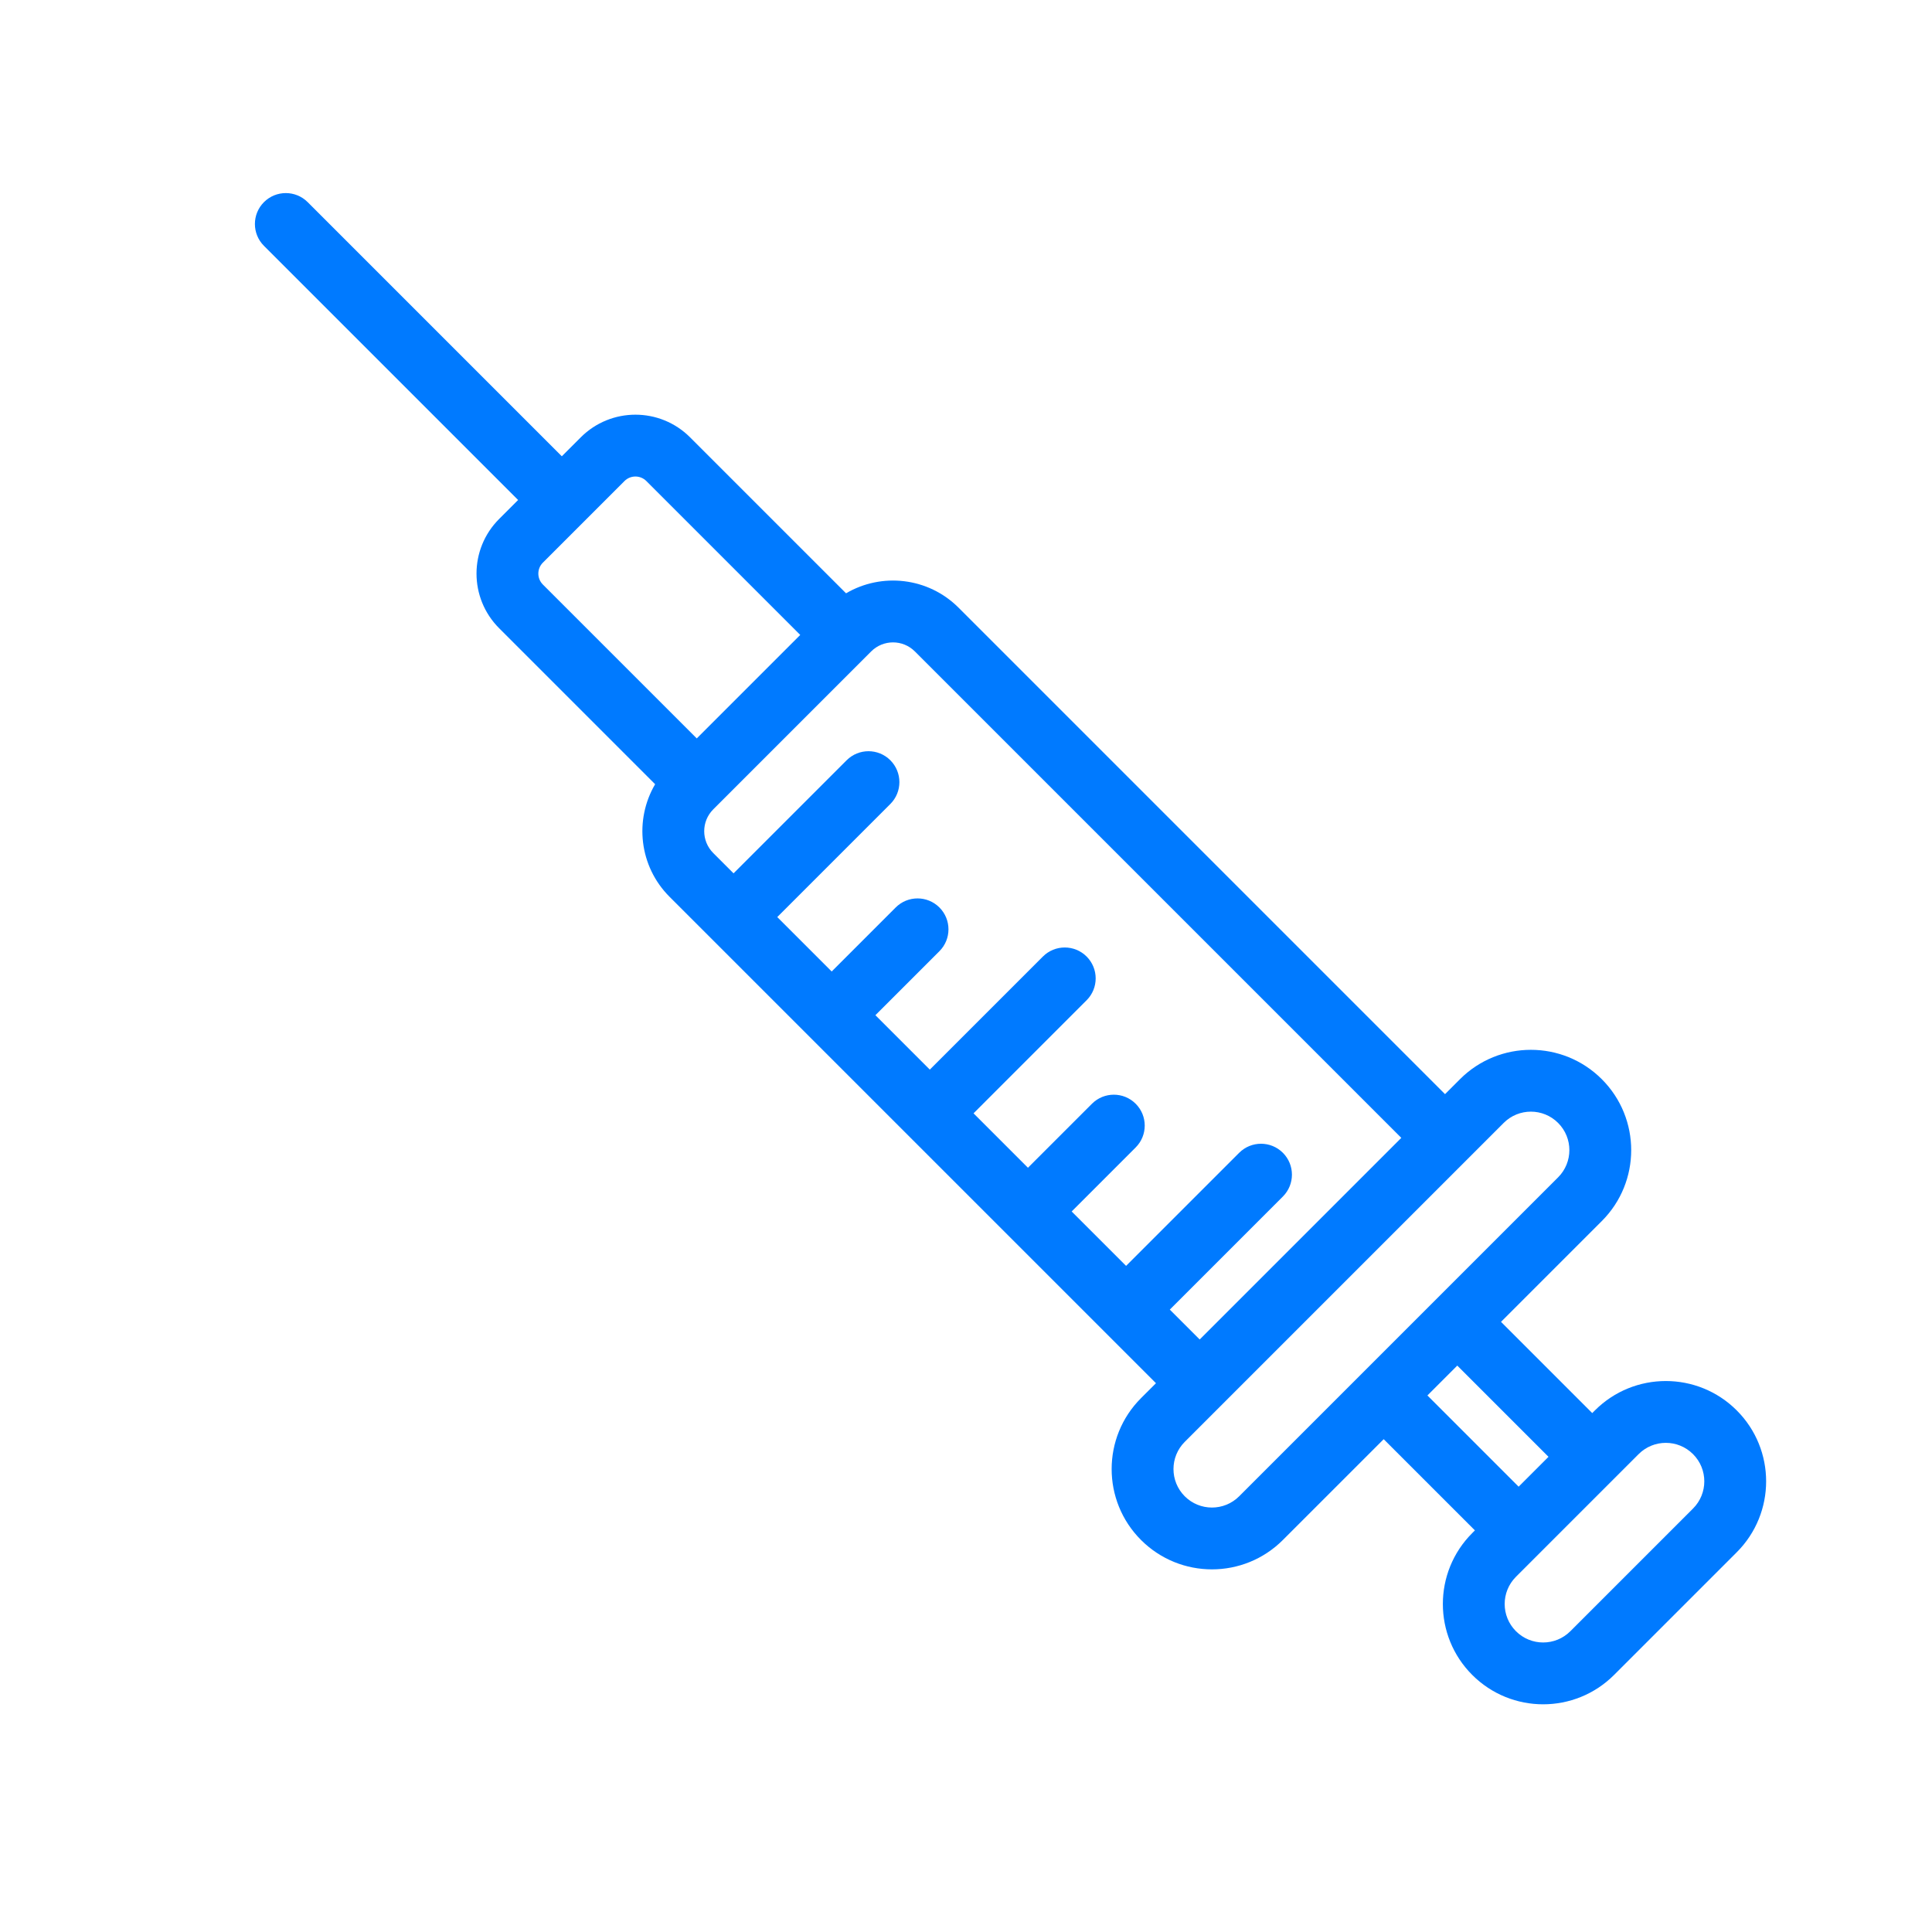 <svg width="125" height="125" viewBox="0 0 125 125" fill="none" xmlns="http://www.w3.org/2000/svg">
<g clip-path="url(#clip0_3_174)">
<path fill-rule="evenodd" clip-rule="evenodd" d="M94.46 69.824C96.994 67.29 101.103 67.29 103.637 69.824C106.172 72.359 106.172 76.468 103.637 79.002L97.115 85.524L103.017 91.426L103.19 91.253C105.724 88.719 109.833 88.719 112.367 91.253C114.902 93.787 114.902 97.896 112.367 100.431L104.431 108.367C101.896 110.902 97.787 110.902 95.253 108.367C92.719 105.833 92.719 101.724 95.253 99.19L95.426 99.016L89.525 93.115L83.002 99.637C80.468 102.171 76.359 102.171 73.824 99.637C71.29 97.103 71.29 92.994 73.824 90.459L74.791 89.493L43.319 58.021C41.345 56.047 41.034 53.039 42.387 50.739L32.295 40.647C30.342 38.694 30.342 35.528 32.295 33.576L33.521 32.349L17.078 15.906C16.297 15.125 16.297 13.859 17.078 13.078C17.859 12.297 19.125 12.297 19.906 13.078L36.349 29.521L37.576 28.295C39.529 26.342 42.694 26.342 44.647 28.295L54.739 38.387C57.039 37.034 60.047 37.345 62.021 39.319L93.493 70.791L94.46 69.824ZM76.653 93.288C75.681 94.26 75.681 95.836 76.653 96.809C77.625 97.781 79.201 97.781 80.174 96.809L100.809 76.174C101.781 75.201 101.781 73.625 100.809 72.653C99.837 71.68 98.26 71.68 97.288 72.653L76.653 93.288ZM90.664 73.62L59.192 42.148C58.411 41.367 57.145 41.367 56.364 42.148L46.148 52.364C45.367 53.145 45.367 54.411 46.148 55.192L47.461 56.505L54.777 49.189C55.558 48.408 56.824 48.408 57.605 49.189C58.386 49.97 58.386 51.237 57.605 52.018L50.289 59.334L53.81 62.855L57.951 58.713C58.732 57.932 59.999 57.932 60.78 58.713C61.561 59.494 61.561 60.761 60.78 61.542L56.638 65.683L60.159 69.204L67.475 61.888C68.256 61.107 69.523 61.107 70.304 61.888C71.085 62.669 71.085 63.935 70.304 64.716L62.988 72.032L66.508 75.553L70.65 71.412C71.431 70.631 72.697 70.631 73.478 71.412C74.259 72.193 74.259 73.459 73.478 74.24L69.337 78.382L72.858 81.902L80.174 74.586C80.955 73.805 82.221 73.805 83.002 74.586C83.783 75.367 83.783 76.634 83.002 77.415L75.686 84.731L77.62 86.664L90.664 73.62ZM51.775 41.08L41.819 31.123C41.428 30.733 40.795 30.733 40.404 31.123L35.123 36.404C34.733 36.795 34.733 37.428 35.123 37.819L45.08 47.775L51.775 41.08ZM92.353 90.286L98.255 96.188L100.188 94.255L94.286 88.353L92.353 90.286ZM98.082 102.018C97.109 102.99 97.109 104.567 98.082 105.539C99.054 106.511 100.63 106.511 101.602 105.539L109.539 97.602C110.511 96.63 110.511 95.054 109.539 94.082C108.567 93.109 106.99 93.109 106.018 94.082L98.082 102.018Z" fill="#007AFF"/>
</g>
<defs>
<clipPath id="clip0_3_174">
<rect width="125" height="125" fill="white"/>
</clipPath>
</defs>
</svg>
